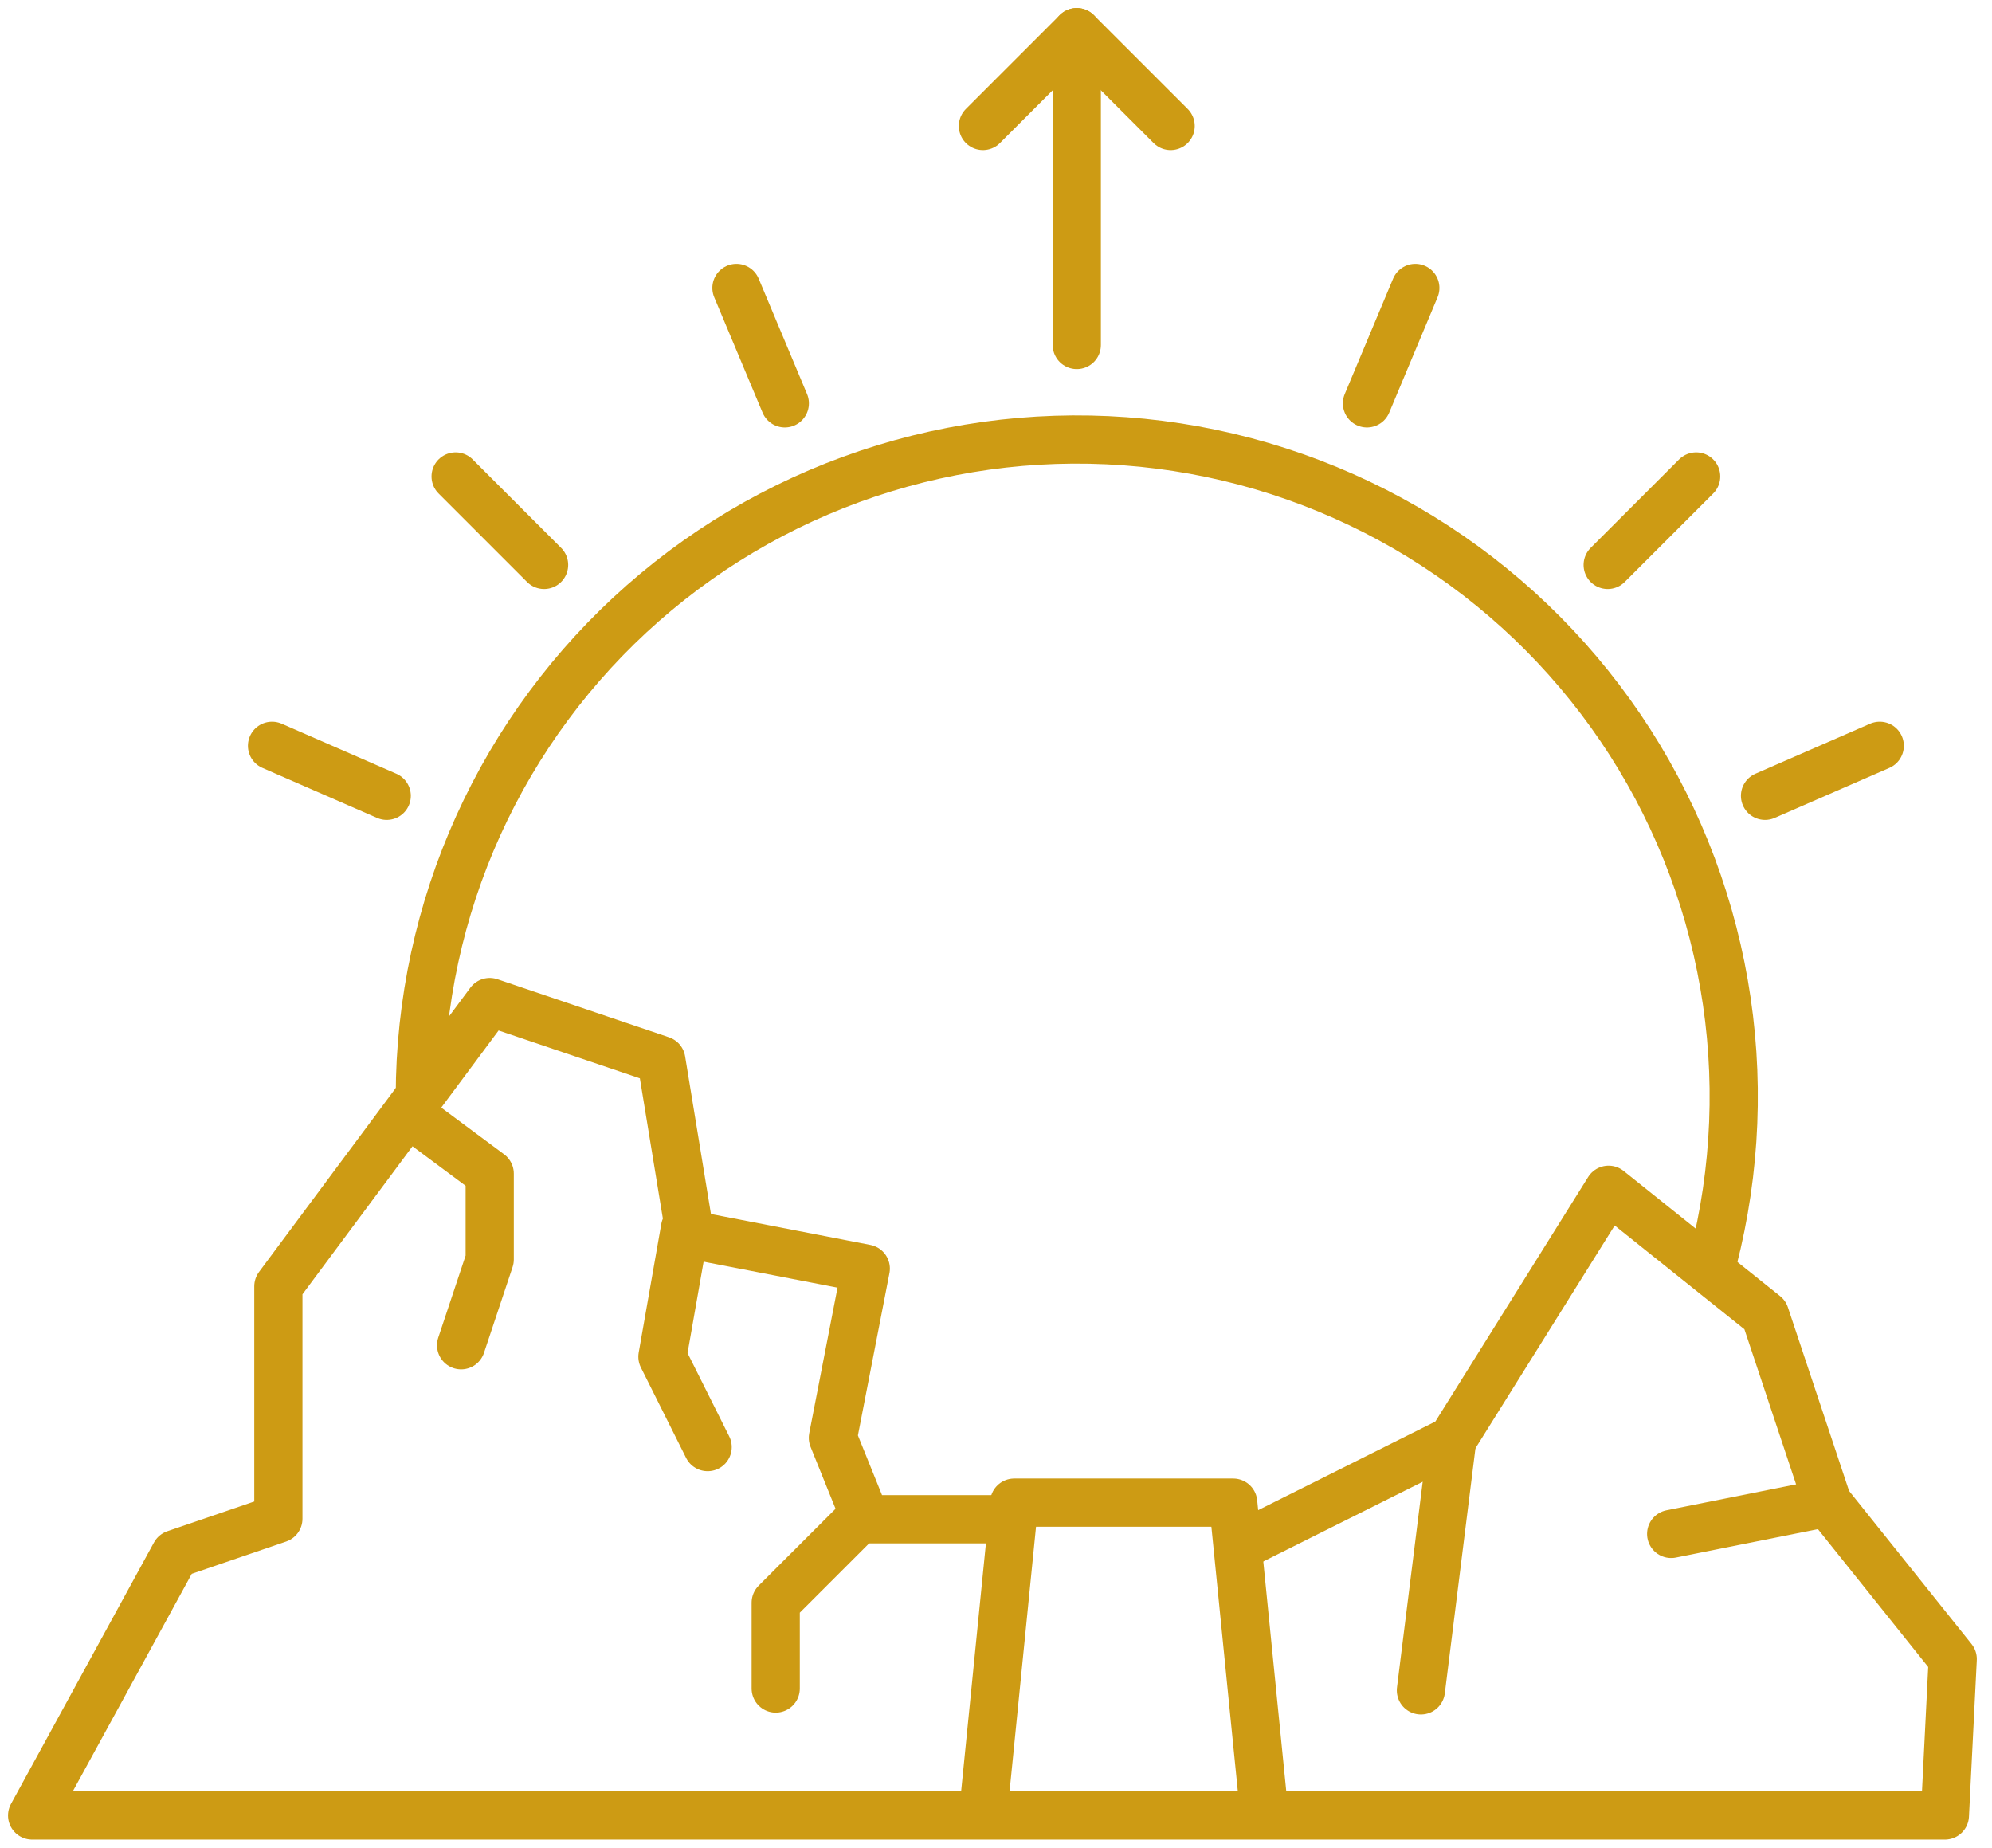 <svg width="124" height="115" viewBox="0 0 124 115" fill="none" xmlns="http://www.w3.org/2000/svg">
<path d="M106.63 78.452C108.078 72.832 108.313 66.969 107.32 61.252C106.327 55.535 104.129 50.094 100.871 45.292C97.614 40.49 93.371 36.436 88.426 33.4C83.481 30.363 77.946 28.414 72.19 27.682C66.433 26.95 60.587 27.451 55.039 29.152C49.491 30.853 44.369 33.716 40.013 37.549C35.656 41.383 32.166 46.099 29.773 51.386C27.38 56.673 26.139 62.408 26.134 68.211" stroke="#CD9B14" stroke-width="3" stroke-linecap="round" stroke-linejoin="round"/>
<path d="M53.627 94.415L48.287 99.754V105.096" stroke="#CD9B14" stroke-width="3" stroke-linecap="round" stroke-linejoin="round"/>
<path d="M28.704 83.731L30.484 78.391V73.05L25.766 69.543" stroke="#CD9B14" stroke-width="3" stroke-linecap="round" stroke-linejoin="round"/>
<path d="M62.333 94.561H53.894L51.847 89.493L53.894 78.958L42.945 76.836L41.166 65.985L30.484 62.369L17.328 80.062V94.528L10.901 96.726L2 113H121.068L121.555 103.263L113.765 93.526L109.871 81.842L100.134 74.053L90.397 89.632L77.686 95.988" stroke="#CD9B14" stroke-width="3" stroke-linecap="round" stroke-linejoin="round"/>
<path d="M90.397 89.632L88.45 105.211" stroke="#CD9B14" stroke-width="3" stroke-linecap="round" stroke-linejoin="round"/>
<path d="M113.765 93.526L104.029 95.474" stroke="#CD9B14" stroke-width="3" stroke-linecap="round" stroke-linejoin="round"/>
<path d="M42.644 76.433L41.236 84.444L44.05 90.07" stroke="#CD9B14" stroke-width="3" stroke-linecap="round" stroke-linejoin="round"/>
<path d="M78.623 112.112L76.765 93.526H63.134L61.245 112.418" stroke="#CD9B14" stroke-width="3" stroke-linecap="round" stroke-linejoin="round"/>
<path d="M67.029 2V21.474" stroke="#CD9B14" stroke-width="3" stroke-linecap="round" stroke-linejoin="round"/>
<path d="M105.584 29.655L100.077 35.162" stroke="#CD9B14" stroke-width="3" stroke-linecap="round" stroke-linejoin="round"/>
<path d="M117.012 46.419L109.871 49.533" stroke="#CD9B14" stroke-width="3" stroke-linecap="round" stroke-linejoin="round"/>
<path d="M88.103 17.922L85.092 25.106" stroke="#CD9B14" stroke-width="3" stroke-linecap="round" stroke-linejoin="round"/>
<path d="M28.362 29.655L33.869 35.162" stroke="#CD9B14" stroke-width="3" stroke-linecap="round" stroke-linejoin="round"/>
<path d="M16.934 46.419L24.073 49.533" stroke="#CD9B14" stroke-width="3" stroke-linecap="round" stroke-linejoin="round"/>
<path d="M45.843 17.922L48.854 25.106" stroke="#CD9B14" stroke-width="3" stroke-linecap="round" stroke-linejoin="round"/>
<path d="M61.186 7.842L67.028 2L72.871 7.842" stroke="#CD9B14" stroke-width="3" stroke-linecap="round" stroke-linejoin="round"/>
</svg>
